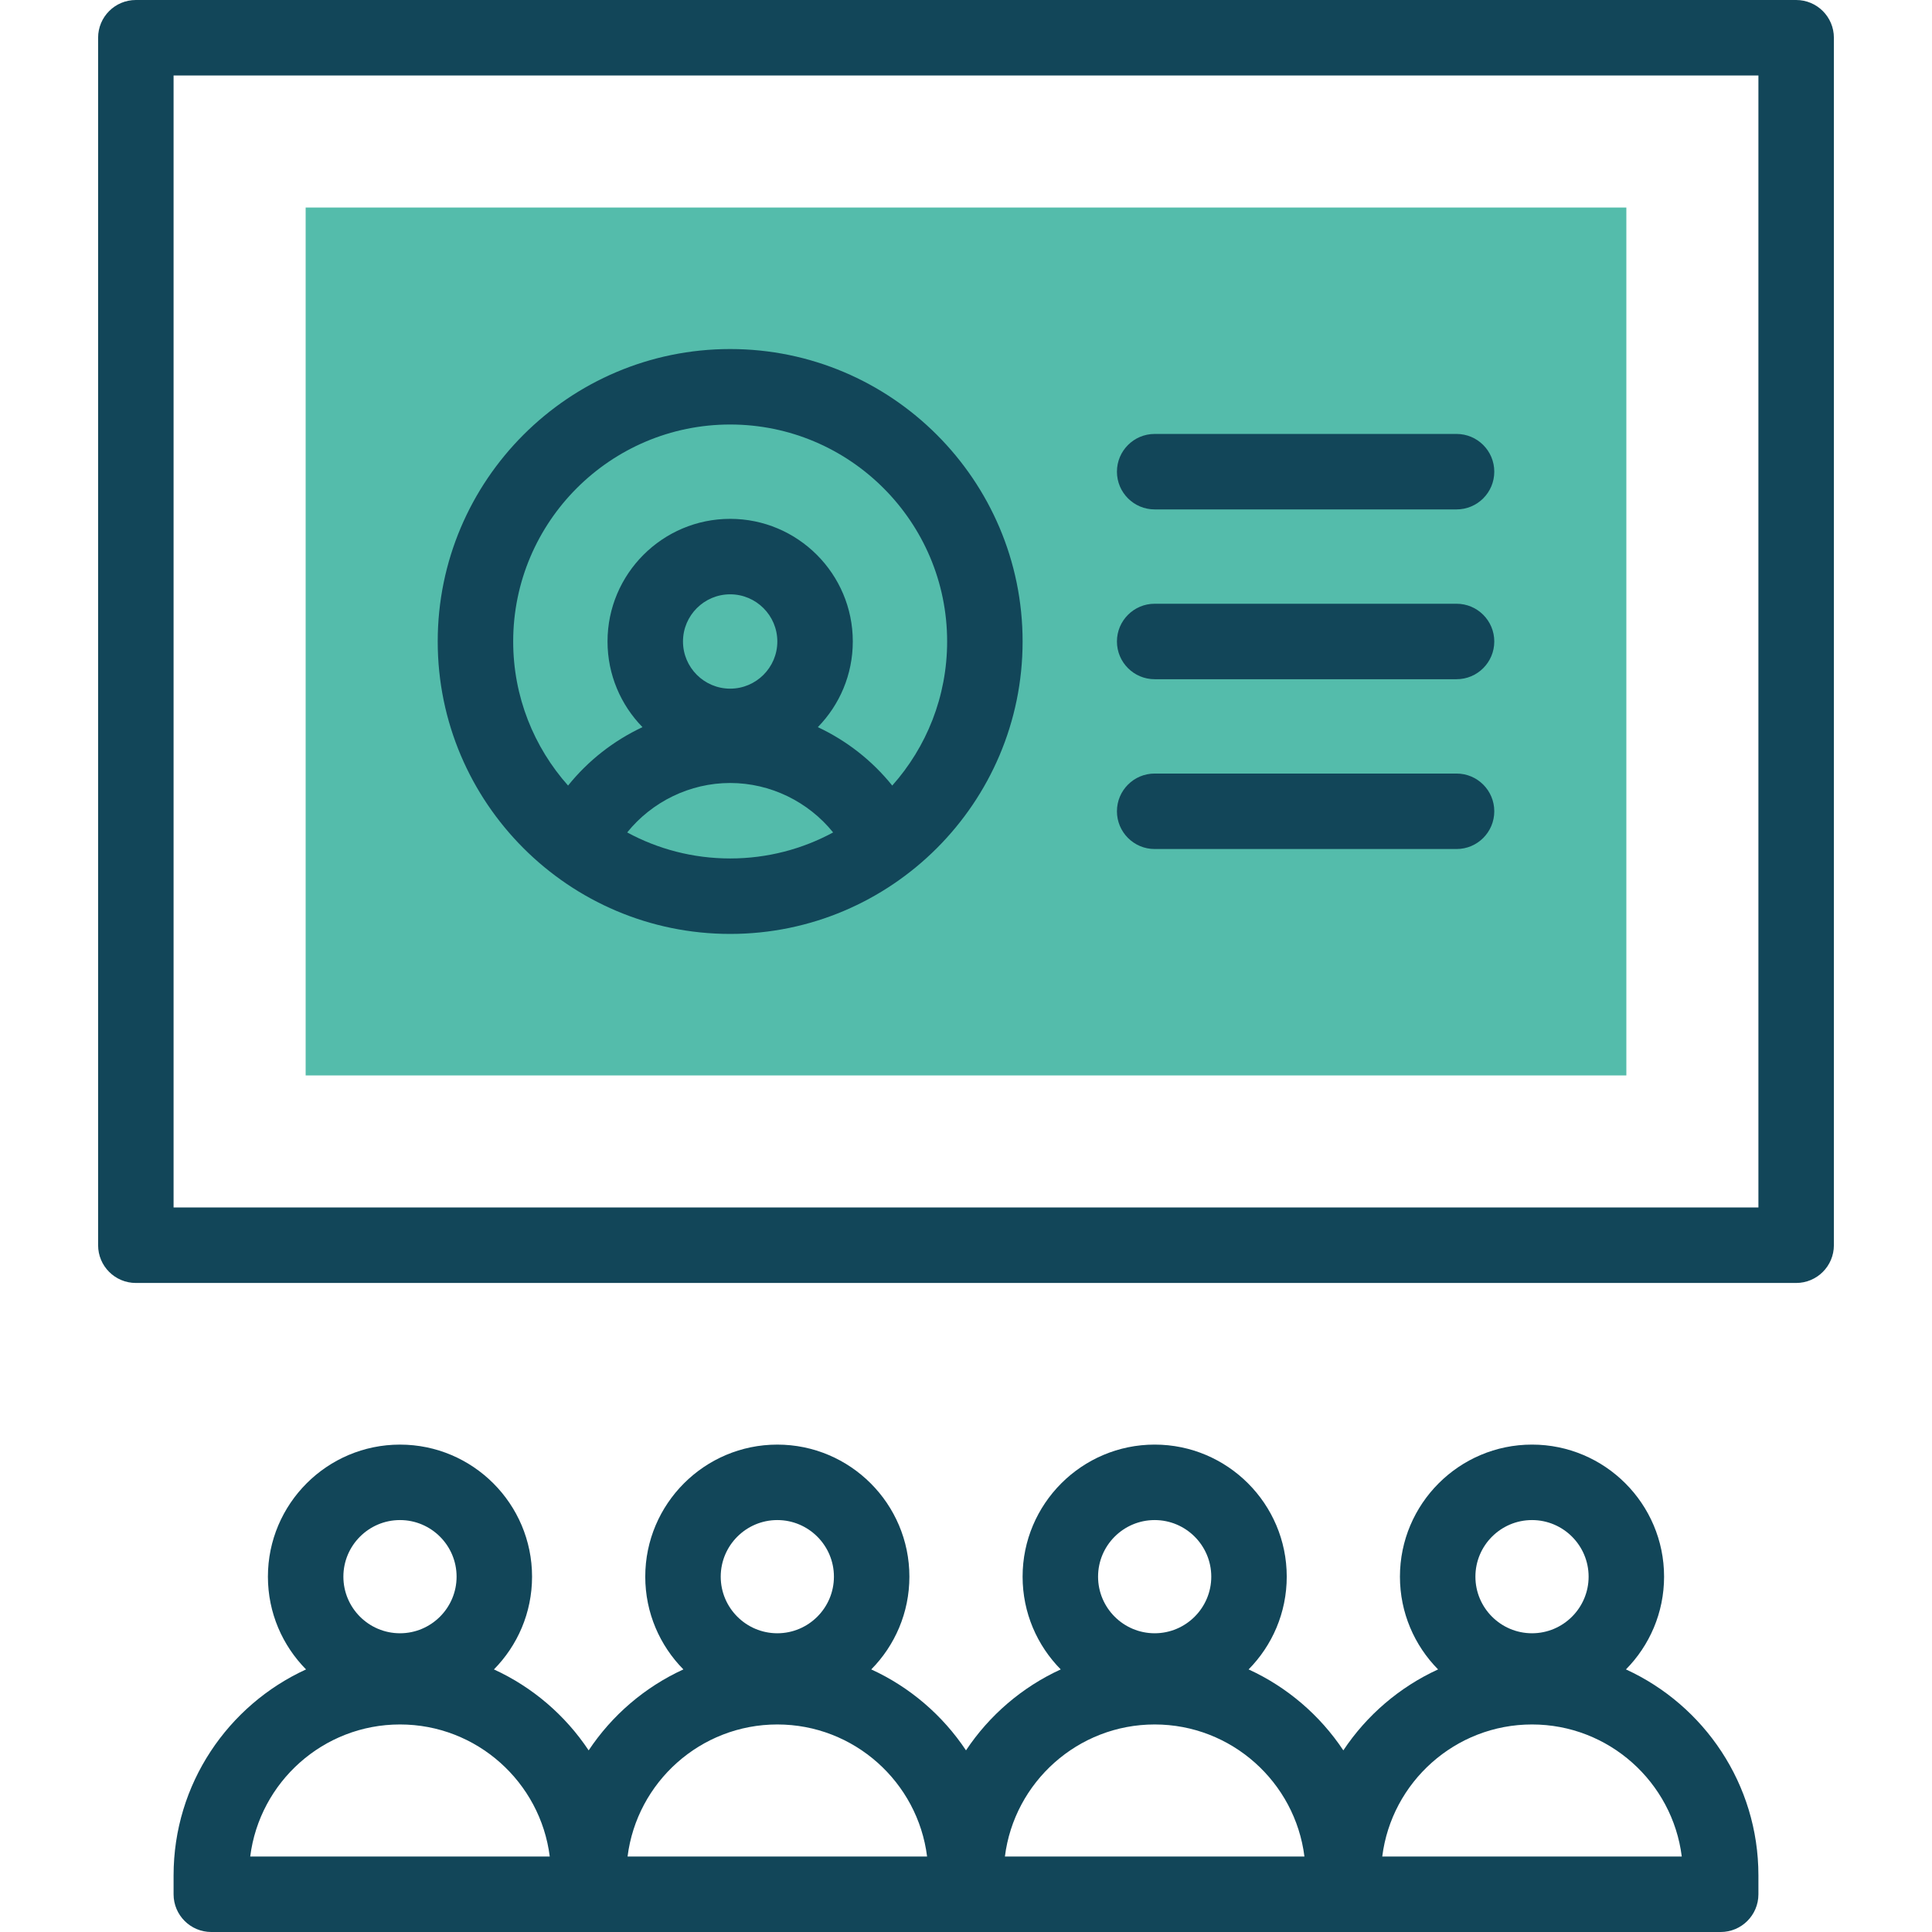 <svg xmlns="http://www.w3.org/2000/svg" width="512" height="512" viewBox="0 0 512 512" fill="none"><g clip-path="url(#clip0_1198_3407)"><path fill-rule="evenodd" clip-rule="evenodd" d="M81 55H430.999V284.999H81V55Z" fill="#54BCAB"></path><path d="M475.998 0H36C30.477 0 26 4.477 26 10V329.999C26 335.522 30.477 339.999 36 339.999H475.998C481.521 339.999 485.998 335.522 485.998 329.999V10C485.998 4.477 481.521 0 475.998 0ZM465.998 319.999H46V20H465.998V319.999Z" fill="#124659"></path><path d="M430.892 442.411C437.137 436.086 440.998 427.402 440.998 417.833C440.998 398.534 425.298 382.833 405.999 382.833C386.7 382.833 370.999 398.534 370.999 417.833C370.999 427.402 374.86 436.086 381.105 442.411C370.873 447.096 362.177 454.574 355.999 463.866C349.821 454.575 341.125 447.096 330.893 442.411C337.138 436.086 340.999 427.402 340.999 417.833C340.999 398.534 325.298 382.833 305.999 382.833C286.7 382.833 270.999 398.534 270.999 417.833C270.999 427.402 274.86 436.087 281.105 442.411C270.873 447.096 262.177 454.574 255.999 463.866C249.821 454.575 241.125 447.096 230.893 442.412C237.138 436.087 240.999 427.403 240.999 417.834C240.999 398.535 225.298 382.835 205.999 382.835C186.7 382.835 171 398.535 171 417.834C171 427.403 174.86 436.087 181.105 442.412C170.873 447.097 162.177 454.575 156 463.867C149.823 454.576 141.126 447.097 130.894 442.413C137.139 436.088 141 427.404 141 417.835C141 398.536 125.299 382.836 106 382.836C86.701 382.836 71 398.536 71 417.835C71 427.404 74.861 436.088 81.106 442.413C60.412 451.888 46 472.793 46 497.002V502.002C46 507.525 50.477 512.002 56 512.002H455.998C461.521 512.002 465.998 507.525 465.998 502.002V497.002C465.998 472.792 451.587 451.886 430.892 442.411ZM106 402.833C114.271 402.833 121 409.562 121 417.833C121 426.104 114.271 432.833 106 432.833C97.729 432.833 91 426.104 91 417.833C91 409.562 97.729 402.833 106 402.833ZM66.311 492C68.78 472.296 85.637 457 106 457C126.362 457 143.22 472.295 145.689 492H66.311ZM205.999 402.833C214.27 402.833 220.999 409.562 220.999 417.833C220.999 426.104 214.27 432.833 205.999 432.833C197.728 432.833 190.999 426.104 190.999 417.833C190.999 409.562 197.728 402.833 205.999 402.833ZM166.311 492C168.78 472.296 185.636 457 205.999 457C226.362 457 243.22 472.295 245.688 492H166.311ZM305.999 402.833C314.27 402.833 320.999 409.562 320.999 417.833C320.999 426.104 314.27 432.833 305.999 432.833C297.728 432.833 290.999 426.104 290.999 417.833C290.999 409.562 297.728 402.833 305.999 402.833ZM266.31 492C268.779 472.296 285.637 457 305.999 457C326.361 457 343.219 472.295 345.688 492H266.31ZM405.999 402.833C414.27 402.833 420.999 409.562 420.999 417.833C420.999 426.104 414.27 432.833 405.999 432.833C397.728 432.833 390.999 426.104 390.999 417.833C390.999 409.562 397.729 402.833 405.999 402.833ZM366.31 492C368.779 472.296 385.637 457 405.999 457C426.361 457 443.218 472.295 445.687 492H366.31Z" fill="#124659"></path><path d="M193.5 247.5C236.234 247.5 271 212.734 271 170C271 127.266 236.234 92.5 193.5 92.5C150.766 92.5 116 127.266 116 170C116 212.734 150.766 247.5 193.5 247.5ZM166.212 220.603C172.776 212.466 182.823 207.501 193.499 207.501C204.176 207.501 214.223 212.467 220.787 220.604C212.664 225.002 203.368 227.501 193.5 227.501C183.632 227.5 174.336 225.001 166.212 220.603ZM193.5 182.5C186.607 182.5 181 176.893 181 170C181 163.107 186.607 157.5 193.5 157.5C200.393 157.5 206 163.107 206 170C206 176.893 200.393 182.5 193.5 182.5ZM193.5 112.5C225.206 112.5 251 138.294 251 170C251 184.641 245.499 198.022 236.456 208.184C231.14 201.565 224.361 196.275 216.736 192.701C222.465 186.839 226 178.824 226 170C226 152.08 211.42 137.5 193.5 137.5C175.58 137.5 161 152.08 161 170C161 178.824 164.535 186.839 170.264 192.701C162.639 196.274 155.859 201.564 150.544 208.183C141.501 198.021 136 184.641 136 170C136 138.295 161.795 112.5 193.5 112.5Z" fill="#124659"></path><path d="M306 135H386C391.523 135 396 130.523 396 125C396 119.477 391.523 115 386 115H306C300.477 115 296 119.477 296 125C296 130.523 300.477 135 306 135Z" fill="#124659"></path><path d="M306 179.999H386C391.523 179.999 396 175.522 396 169.999C396 164.476 391.523 159.999 386 159.999H306C300.477 159.999 296 164.476 296 169.999C296 175.522 300.477 179.999 306 179.999Z" fill="#124659"></path><path d="M306 224.999H386C391.523 224.999 396 220.522 396 214.999C396 209.476 391.523 204.999 386 204.999H306C300.477 204.999 296 209.476 296 214.999C296 220.522 300.477 224.999 306 224.999Z" fill="#124659"></path></g><defs><clipPath id="clip0_1198_3407"><rect width="512" height="512" fill="white"></rect></clipPath></defs></svg>